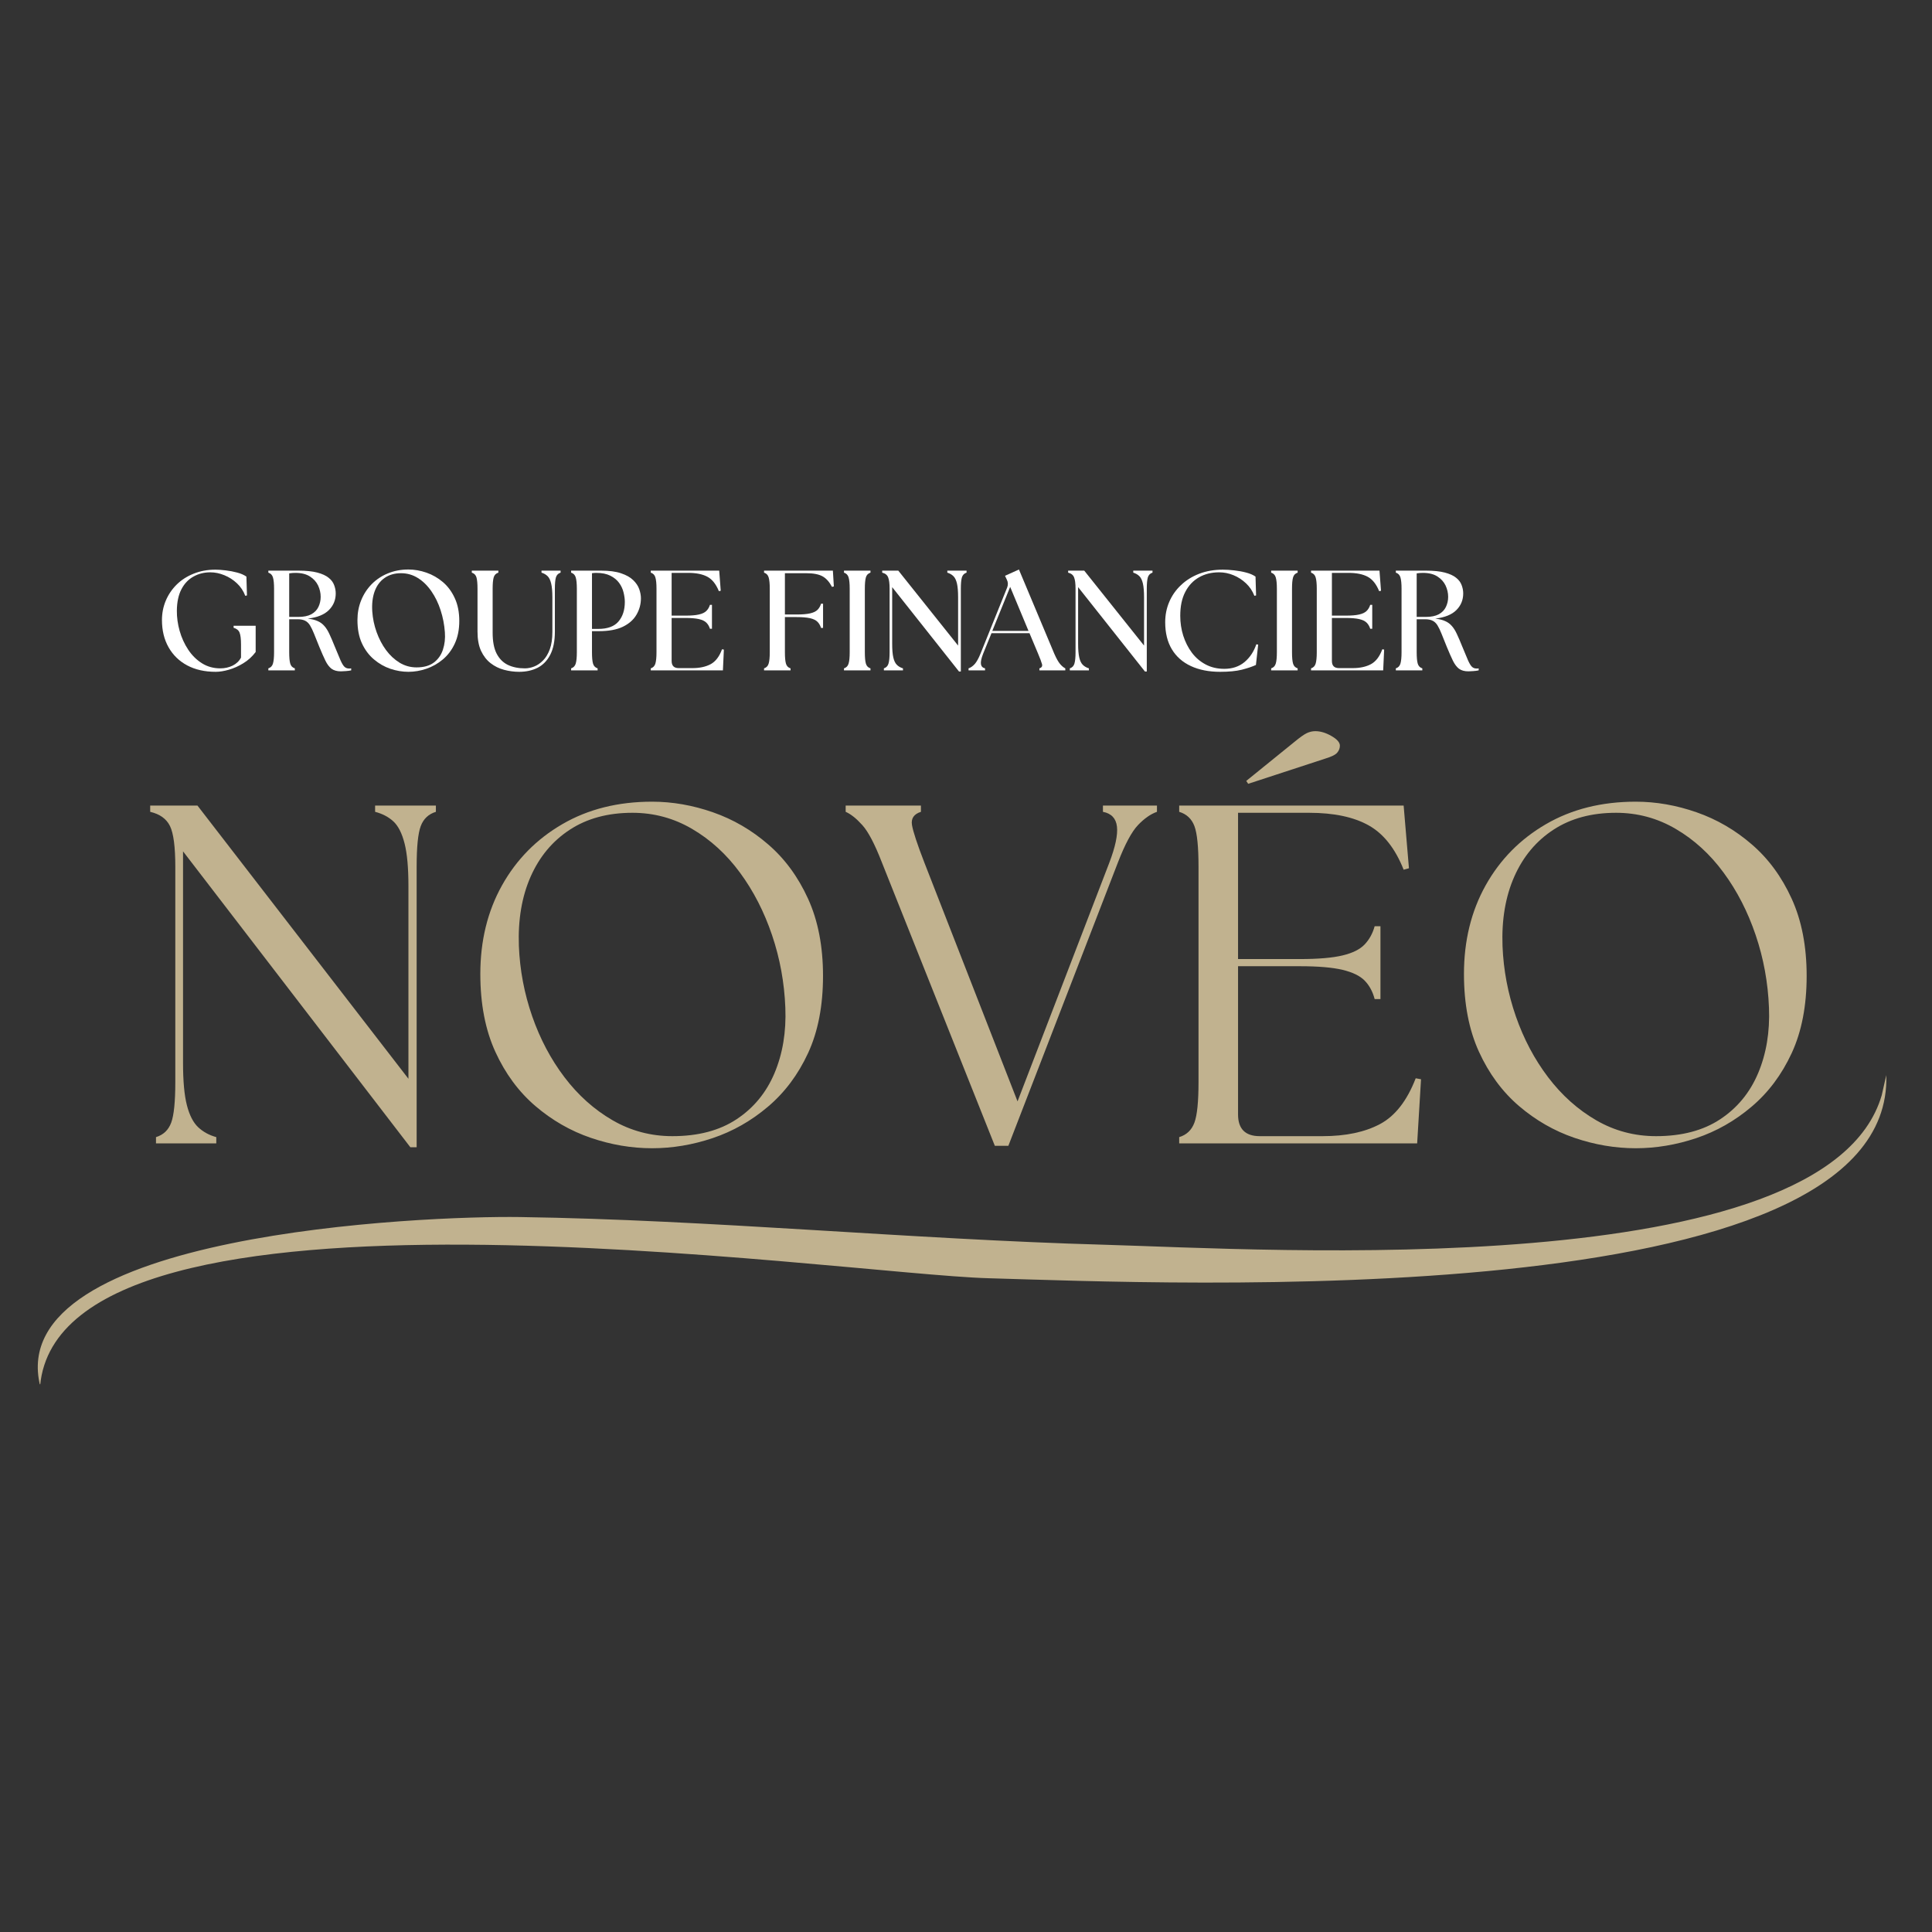 <svg xmlns="http://www.w3.org/2000/svg" xmlns:xlink="http://www.w3.org/1999/xlink" width="500" zoomAndPan="magnify" viewBox="0 0 375 375" height="500" preserveAspectRatio="xMidYMid meet" version="1.0"><rect x="0" y="0" width="375" height="375" fill="#333333" stroke="none"/><defs><g/><clipPath id="be40375cfb"><path d="M 7 208.676 L 367 208.676 L 367 268.676 L 7 268.676 Z M 7 208.676 " clip-rule="nonzero"/></clipPath></defs><g clip-path="url(#be40375cfb)"><path fill="#c1b28f" d="M 7.785 268.957 C 0.551 239.305 82.492 235.961 100.887 236.227 C 137.941 236.762 176.465 240.543 214.402 241.605 C 245.332 242.469 354.473 249.477 365.242 212.59 L 366.129 208.676 C 367.602 255.68 225.797 249.047 191.887 248.105 C 162.801 247.301 11.875 224.586 7.785 268.957 Z M 7.785 268.957 " fill-opacity="1" fill-rule="evenodd"/></g><g fill="#c1b28f" fill-opacity="1"><g transform="translate(25.402, 221.934)"><g><path d="M 54.25 0.75 L 10.125 -56.688 L 10.125 -15.641 C 10.125 -12.086 10.375 -9.344 10.875 -7.406 C 11.375 -5.469 12.102 -4.047 13.062 -3.141 C 14.031 -2.234 15.203 -1.594 16.578 -1.219 L 16.578 0 L 4.875 0 L 4.875 -1.219 C 6.312 -1.656 7.297 -2.594 7.828 -4.031 C 8.359 -5.469 8.625 -8.086 8.625 -11.891 L 8.625 -53.688 C 8.625 -57.551 8.281 -60.188 7.594 -61.594 C 6.906 -63 5.625 -63.922 3.75 -64.359 L 3.75 -65.578 L 12.922 -65.578 L 53.875 -12.547 L 53.875 -49.938 C 53.875 -53.5 53.625 -56.258 53.125 -58.219 C 52.625 -60.188 51.906 -61.609 50.969 -62.484 C 50.031 -63.359 48.844 -63.984 47.406 -64.359 L 47.406 -65.578 L 59.203 -65.578 L 59.203 -64.359 C 57.773 -63.922 56.797 -63 56.266 -61.594 C 55.734 -60.188 55.469 -57.551 55.469 -53.688 L 55.469 0.75 Z M 54.25 0.75 "/></g></g></g><g fill="#c1b28f" fill-opacity="1"><g transform="translate(88.356, 221.934)"><g><path d="M 38.219 0.938 C 34.227 0.938 30.266 0.266 26.328 -1.078 C 22.391 -2.422 18.797 -4.484 15.547 -7.266 C 12.305 -10.047 9.719 -13.555 7.781 -17.797 C 5.844 -22.047 4.875 -27.078 4.875 -32.891 C 4.875 -39.316 6.273 -45.047 9.078 -50.078 C 11.891 -55.109 15.797 -59.07 20.797 -61.969 C 25.797 -64.875 31.602 -66.328 38.219 -66.328 C 42.156 -66.328 46.094 -65.641 50.031 -64.266 C 53.969 -62.891 57.539 -60.812 60.75 -58.031 C 63.969 -55.258 66.547 -51.75 68.484 -47.5 C 70.422 -43.25 71.391 -38.254 71.391 -32.516 C 71.391 -26.703 70.422 -21.703 68.484 -17.516 C 66.547 -13.336 63.953 -9.875 60.703 -7.125 C 57.461 -4.375 53.891 -2.344 49.984 -1.031 C 46.078 0.281 42.156 0.938 38.219 0.938 Z M 12.359 -38.312 C 12.547 -33.633 13.406 -29.094 14.938 -24.688 C 16.469 -20.281 18.562 -16.328 21.219 -12.828 C 23.875 -9.336 26.977 -6.562 30.531 -4.5 C 34.094 -2.438 37.969 -1.406 42.156 -1.406 C 47.156 -1.406 51.305 -2.5 54.609 -4.688 C 57.922 -6.875 60.375 -9.852 61.969 -13.625 C 63.562 -17.406 64.266 -21.641 64.078 -26.328 C 63.891 -31.203 63.031 -35.898 61.5 -40.422 C 59.969 -44.953 57.891 -49 55.266 -52.562 C 52.648 -56.125 49.562 -58.945 46 -61.031 C 42.438 -63.125 38.566 -64.172 34.391 -64.172 C 29.641 -64.172 25.594 -63.078 22.25 -60.891 C 18.906 -58.711 16.375 -55.688 14.656 -51.812 C 12.938 -47.938 12.172 -43.438 12.359 -38.312 Z M 12.359 -38.312 "/></g></g></g><g fill="#c1b28f" fill-opacity="1"><g transform="translate(164.519, 221.934)"><g><path d="M 6.656 -54.531 C 5.281 -58.082 4.016 -60.5 2.859 -61.781 C 1.703 -63.062 0.625 -63.922 -0.375 -64.359 L -0.375 -65.578 L 14.234 -65.578 L 14.234 -64.359 C 12.859 -63.922 12.281 -63.062 12.5 -61.781 C 12.719 -60.5 13.516 -58.082 14.891 -54.531 L 32.984 -8.156 L 50.781 -54.438 C 51.969 -57.551 52.469 -59.906 52.281 -61.5 C 52.094 -63.094 51.188 -64.047 49.562 -64.359 L 49.562 -65.578 L 60.047 -65.578 L 60.047 -64.359 C 58.805 -63.922 57.578 -63.062 56.359 -61.781 C 55.141 -60.5 53.844 -58.082 52.469 -54.531 L 31.203 0.469 L 28.578 0.469 Z M 6.656 -54.531 "/></g></g></g><g fill="#c1b28f" fill-opacity="1"><g transform="translate(224.101, 221.934)"><g><path d="M 4.781 0 L 4.781 -1.219 C 6.219 -1.656 7.203 -2.594 7.734 -4.031 C 8.266 -5.469 8.531 -8.086 8.531 -11.891 L 8.531 -53.688 C 8.531 -57.551 8.266 -60.188 7.734 -61.594 C 7.203 -63 6.219 -63.922 4.781 -64.359 L 4.781 -65.578 L 48.344 -65.578 L 49.375 -53.406 L 48.344 -53.125 C 46.719 -57.238 44.453 -60.109 41.547 -61.734 C 38.641 -63.359 34.785 -64.172 29.984 -64.172 L 16.203 -64.172 L 16.203 -35.781 L 28.203 -35.781 C 31.766 -35.781 34.523 -36.016 36.484 -36.484 C 38.453 -36.953 39.891 -37.672 40.797 -38.641 C 41.703 -39.609 42.344 -40.781 42.719 -42.156 L 43.844 -42.156 L 43.844 -28.016 L 42.719 -28.016 C 42.344 -29.453 41.703 -30.641 40.797 -31.578 C 39.891 -32.516 38.453 -33.219 36.484 -33.688 C 34.523 -34.156 31.766 -34.391 28.203 -34.391 L 16.203 -34.391 L 16.203 -5.625 C 16.203 -2.812 17.609 -1.406 20.422 -1.406 L 32.609 -1.406 C 37.098 -1.406 40.812 -2.188 43.75 -3.75 C 46.688 -5.312 49 -8.273 50.688 -12.641 L 51.719 -12.453 L 50.969 0 Z M 17.797 -70.359 L 27.172 -77.953 C 28.234 -78.828 29.031 -79.391 29.562 -79.641 C 30.094 -79.891 30.641 -80.016 31.203 -80.016 C 32.203 -80.016 33.242 -79.703 34.328 -79.078 C 35.422 -78.453 35.969 -77.828 35.969 -77.203 C 35.969 -76.703 35.797 -76.25 35.453 -75.844 C 35.117 -75.438 34.328 -75.047 33.078 -74.672 L 18.172 -69.797 Z M 17.797 -70.359 "/></g></g></g><g fill="#c1b28f" fill-opacity="1"><g transform="translate(279.279, 221.934)"><g><path d="M 38.219 0.938 C 34.227 0.938 30.266 0.266 26.328 -1.078 C 22.391 -2.422 18.797 -4.484 15.547 -7.266 C 12.305 -10.047 9.719 -13.555 7.781 -17.797 C 5.844 -22.047 4.875 -27.078 4.875 -32.891 C 4.875 -39.316 6.273 -45.047 9.078 -50.078 C 11.891 -55.109 15.797 -59.07 20.797 -61.969 C 25.797 -64.875 31.602 -66.328 38.219 -66.328 C 42.156 -66.328 46.094 -65.641 50.031 -64.266 C 53.969 -62.891 57.539 -60.812 60.75 -58.031 C 63.969 -55.258 66.547 -51.75 68.484 -47.5 C 70.422 -43.25 71.391 -38.254 71.391 -32.516 C 71.391 -26.703 70.422 -21.703 68.484 -17.516 C 66.547 -13.336 63.953 -9.875 60.703 -7.125 C 57.461 -4.375 53.891 -2.344 49.984 -1.031 C 46.078 0.281 42.156 0.938 38.219 0.938 Z M 12.359 -38.312 C 12.547 -33.633 13.406 -29.094 14.938 -24.688 C 16.469 -20.281 18.562 -16.328 21.219 -12.828 C 23.875 -9.336 26.977 -6.562 30.531 -4.5 C 34.094 -2.438 37.969 -1.406 42.156 -1.406 C 47.156 -1.406 51.305 -2.5 54.609 -4.688 C 57.922 -6.875 60.375 -9.852 61.969 -13.625 C 63.562 -17.406 64.266 -21.641 64.078 -26.328 C 63.891 -31.203 63.031 -35.898 61.5 -40.422 C 59.969 -44.953 57.891 -49 55.266 -52.562 C 52.648 -56.125 49.562 -58.945 46 -61.031 C 42.438 -63.125 38.566 -64.172 34.391 -64.172 C 29.641 -64.172 25.594 -63.078 22.25 -60.891 C 18.906 -58.711 16.375 -55.688 14.656 -51.812 C 12.938 -47.938 12.172 -43.438 12.359 -38.312 Z M 12.359 -38.312 "/></g></g></g><g fill="#ffffff" fill-opacity="1"><g transform="translate(24.406, 130.118)"><g/></g></g><g fill="#ffffff" fill-opacity="1"><g transform="translate(29.937, 130.118)"><g><path d="M 11.922 0.281 C 9.797 0.281 7.953 -0.133 6.391 -0.969 C 4.836 -1.801 3.633 -2.973 2.781 -4.484 C 1.926 -5.992 1.5 -7.754 1.5 -9.766 C 1.5 -11.086 1.742 -12.336 2.234 -13.516 C 2.734 -14.703 3.438 -15.742 4.344 -16.641 C 5.258 -17.547 6.359 -18.254 7.641 -18.766 C 8.922 -19.285 10.336 -19.547 11.891 -19.547 C 12.461 -19.547 13.125 -19.5 13.875 -19.406 C 14.633 -19.32 15.375 -19.18 16.094 -18.984 C 16.812 -18.797 17.41 -18.535 17.891 -18.203 L 18 -14.547 L 17.672 -14.469 C 17.305 -15.426 16.766 -16.238 16.047 -16.906 C 15.328 -17.582 14.516 -18.102 13.609 -18.469 C 12.703 -18.844 11.789 -19.031 10.875 -19.031 C 9.676 -19.031 8.586 -18.754 7.609 -18.203 C 6.629 -17.66 5.852 -16.844 5.281 -15.75 C 4.707 -14.656 4.41 -13.27 4.391 -11.594 C 4.379 -10.281 4.562 -8.961 4.938 -7.641 C 5.312 -6.328 5.863 -5.117 6.594 -4.016 C 7.32 -2.922 8.211 -2.039 9.266 -1.375 C 10.316 -0.719 11.504 -0.391 12.828 -0.391 C 13.691 -0.391 14.488 -0.566 15.219 -0.922 C 15.945 -1.285 16.488 -1.805 16.844 -2.484 L 16.844 -5 C 16.844 -6.094 16.75 -6.867 16.562 -7.328 C 16.383 -7.785 16 -8.098 15.406 -8.266 L 15.406 -8.656 L 19.688 -8.656 L 19.688 -3.562 C 19.008 -2.664 18.207 -1.938 17.281 -1.375 C 16.363 -0.812 15.43 -0.395 14.484 -0.125 C 13.547 0.145 12.691 0.281 11.922 0.281 Z M 11.922 0.281 "/></g></g></g><g fill="#ffffff" fill-opacity="1"><g transform="translate(50.79, 130.118)"><g><path d="M 15.375 0.188 C 14.625 0.188 14.02 0.02 13.562 -0.312 C 13.113 -0.656 12.719 -1.176 12.375 -1.875 C 12.031 -2.582 11.641 -3.469 11.203 -4.531 C 10.797 -5.551 10.453 -6.406 10.172 -7.094 C 9.898 -7.781 9.633 -8.332 9.375 -8.75 C 9.113 -9.164 8.797 -9.461 8.422 -9.641 C 8.055 -9.828 7.57 -9.922 6.969 -9.922 L 5.344 -9.922 L 5.344 -3.516 C 5.344 -2.516 5.41 -1.781 5.547 -1.312 C 5.68 -0.844 5.977 -0.535 6.438 -0.391 L 6.438 0 L 1.297 0 L 1.297 -0.391 C 1.754 -0.535 2.051 -0.844 2.188 -1.312 C 2.332 -1.781 2.406 -2.516 2.406 -3.516 L 2.406 -15.844 C 2.406 -16.844 2.332 -17.578 2.188 -18.047 C 2.051 -18.516 1.754 -18.82 1.297 -18.969 L 1.297 -19.359 L 7.109 -19.359 C 8.617 -19.359 9.848 -19.234 10.797 -18.984 C 11.742 -18.734 12.473 -18.398 12.984 -17.984 C 13.504 -17.578 13.863 -17.102 14.062 -16.562 C 14.27 -16.031 14.375 -15.488 14.375 -14.938 C 14.375 -13.664 13.93 -12.586 13.047 -11.703 C 12.16 -10.816 10.797 -10.266 8.953 -10.047 C 9.734 -9.953 10.375 -9.789 10.875 -9.562 C 11.383 -9.344 11.816 -9.023 12.172 -8.609 C 12.535 -8.203 12.863 -7.676 13.156 -7.031 C 13.457 -6.395 13.789 -5.617 14.156 -4.703 C 14.656 -3.484 15.039 -2.562 15.312 -1.938 C 15.594 -1.312 15.852 -0.891 16.094 -0.672 C 16.332 -0.461 16.617 -0.359 16.953 -0.359 C 17.023 -0.359 17.094 -0.359 17.156 -0.359 C 17.219 -0.359 17.289 -0.367 17.375 -0.391 L 17.375 0 C 17.051 0.07 16.695 0.117 16.312 0.141 C 15.926 0.172 15.613 0.188 15.375 0.188 Z M 5.344 -10.375 L 7.109 -10.375 C 8.16 -10.375 9.004 -10.547 9.641 -10.891 C 10.273 -11.242 10.734 -11.719 11.016 -12.312 C 11.305 -12.914 11.453 -13.566 11.453 -14.266 C 11.453 -15.023 11.285 -15.758 10.953 -16.469 C 10.617 -17.176 10.094 -17.758 9.375 -18.219 C 8.656 -18.688 7.711 -18.922 6.547 -18.922 C 6.16 -18.922 5.758 -18.891 5.344 -18.828 Z M 5.344 -10.375 "/></g></g></g><g fill="#ffffff" fill-opacity="1"><g transform="translate(67.881, 130.118)"><g><path d="M 11.391 0.281 C 10.211 0.281 9.039 0.082 7.875 -0.312 C 6.719 -0.707 5.656 -1.316 4.688 -2.141 C 3.719 -2.961 2.941 -4.004 2.359 -5.266 C 1.785 -6.523 1.5 -8.023 1.5 -9.766 C 1.5 -11.129 1.738 -12.406 2.219 -13.594 C 2.695 -14.781 3.375 -15.82 4.25 -16.719 C 5.125 -17.613 6.164 -18.312 7.375 -18.812 C 8.594 -19.32 9.93 -19.578 11.391 -19.578 C 12.555 -19.578 13.723 -19.375 14.891 -18.969 C 16.066 -18.562 17.133 -17.945 18.094 -17.125 C 19.051 -16.312 19.816 -15.273 20.391 -14.016 C 20.973 -12.766 21.266 -11.289 21.266 -9.594 C 21.266 -7.914 20.973 -6.453 20.391 -5.203 C 19.816 -3.961 19.047 -2.938 18.078 -2.125 C 17.109 -1.312 16.039 -0.707 14.875 -0.312 C 13.719 0.082 12.555 0.281 11.391 0.281 Z M 4.375 -11.453 C 4.469 -10.066 4.75 -8.723 5.219 -7.422 C 5.688 -6.117 6.297 -4.957 7.047 -3.938 C 7.805 -2.914 8.688 -2.098 9.688 -1.484 C 10.695 -0.879 11.789 -0.578 12.969 -0.578 C 14.383 -0.578 15.508 -0.895 16.344 -1.531 C 17.176 -2.164 17.758 -3 18.094 -4.031 C 18.438 -5.07 18.562 -6.195 18.469 -7.406 C 18.363 -8.883 18.086 -10.305 17.641 -11.672 C 17.203 -13.035 16.609 -14.258 15.859 -15.344 C 15.109 -16.438 14.234 -17.297 13.234 -17.922 C 12.242 -18.547 11.148 -18.859 9.953 -18.859 C 8.703 -18.859 7.641 -18.551 6.766 -17.938 C 5.898 -17.332 5.258 -16.473 4.844 -15.359 C 4.438 -14.242 4.281 -12.941 4.375 -11.453 Z M 4.375 -11.453 "/></g></g></g><g fill="#ffffff" fill-opacity="1"><g transform="translate(90.56, 130.118)"><g><path d="M 10.203 0.281 C 9.211 0.281 8.234 0.148 7.266 -0.109 C 6.305 -0.367 5.441 -0.797 4.672 -1.391 C 3.898 -1.992 3.281 -2.789 2.812 -3.781 C 2.352 -4.781 2.125 -6.023 2.125 -7.516 L 2.125 -15.844 C 2.125 -16.844 2.055 -17.578 1.922 -18.047 C 1.785 -18.516 1.484 -18.82 1.016 -18.969 L 1.016 -19.359 L 6.172 -19.359 L 6.172 -18.969 C 5.703 -18.82 5.398 -18.516 5.266 -18.047 C 5.129 -17.578 5.062 -16.844 5.062 -15.844 L 5.062 -7.297 C 5.062 -5.617 5.316 -4.273 5.828 -3.266 C 6.348 -2.254 7.078 -1.52 8.016 -1.062 C 8.961 -0.613 10.062 -0.391 11.312 -0.391 C 11.906 -0.391 12.508 -0.508 13.125 -0.75 C 13.738 -0.988 14.312 -1.379 14.844 -1.922 C 15.383 -2.461 15.82 -3.188 16.156 -4.094 C 16.488 -5 16.656 -6.125 16.656 -7.469 L 16.656 -14.188 C 16.656 -15.312 16.578 -16.195 16.422 -16.844 C 16.273 -17.488 16.047 -17.969 15.734 -18.281 C 15.422 -18.594 15.023 -18.82 14.547 -18.969 L 14.547 -19.359 L 18.25 -19.359 L 18.25 -18.969 C 17.789 -18.82 17.488 -18.516 17.344 -18.047 C 17.207 -17.578 17.141 -16.844 17.141 -15.844 L 17.141 -7.516 C 17.141 -5.672 16.836 -4.172 16.234 -3.016 C 15.641 -1.867 14.82 -1.031 13.781 -0.5 C 12.738 0.02 11.547 0.281 10.203 0.281 Z M 10.203 0.281 "/></g></g></g><g fill="#ffffff" fill-opacity="1"><g transform="translate(109.559, 130.118)"><g><path d="M 1.297 0 L 1.297 -0.391 C 1.754 -0.535 2.051 -0.844 2.188 -1.312 C 2.332 -1.781 2.406 -2.516 2.406 -3.516 L 2.406 -15.844 C 2.406 -16.844 2.332 -17.578 2.188 -18.047 C 2.051 -18.516 1.754 -18.82 1.297 -18.969 L 1.297 -19.359 L 7.109 -19.359 C 8.691 -19.359 9.984 -19.188 10.984 -18.844 C 11.992 -18.508 12.781 -18.066 13.344 -17.516 C 13.906 -16.973 14.297 -16.391 14.516 -15.766 C 14.734 -15.141 14.844 -14.551 14.844 -14 C 14.844 -12.852 14.555 -11.789 13.984 -10.812 C 13.422 -9.832 12.539 -9.051 11.344 -8.469 C 10.145 -7.895 8.594 -7.609 6.688 -7.609 L 5.344 -7.609 L 5.344 -3.516 C 5.344 -2.516 5.41 -1.781 5.547 -1.312 C 5.68 -0.844 5.977 -0.535 6.438 -0.391 L 6.438 0 Z M 5.344 -8.047 L 6.547 -8.047 C 8.359 -8.047 9.672 -8.523 10.484 -9.484 C 11.305 -10.441 11.719 -11.707 11.719 -13.281 C 11.719 -13.863 11.633 -14.484 11.469 -15.141 C 11.312 -15.797 11.023 -16.41 10.609 -16.984 C 10.191 -17.555 9.625 -18.02 8.906 -18.375 C 8.188 -18.738 7.281 -18.922 6.188 -18.922 C 5.875 -18.922 5.594 -18.898 5.344 -18.859 Z M 5.344 -8.047 "/></g></g></g><g fill="#ffffff" fill-opacity="1"><g transform="translate(125.019, 130.118)"><g><path d="M 1.297 0 L 1.297 -0.391 C 1.754 -0.535 2.051 -0.844 2.188 -1.312 C 2.332 -1.781 2.406 -2.516 2.406 -3.516 L 2.406 -15.844 C 2.406 -16.844 2.332 -17.578 2.188 -18.047 C 2.051 -18.516 1.754 -18.82 1.297 -18.969 L 1.297 -19.359 L 14.578 -19.359 L 14.875 -15.453 L 14.516 -15.375 C 13.961 -16.738 13.219 -17.672 12.281 -18.172 C 11.352 -18.672 10.117 -18.922 8.578 -18.922 L 5.344 -18.922 L 5.344 -10.625 L 8 -10.625 C 9.125 -10.625 10.004 -10.695 10.641 -10.844 C 11.285 -10.988 11.766 -11.219 12.078 -11.531 C 12.398 -11.844 12.633 -12.238 12.781 -12.719 L 13.172 -12.719 L 13.172 -8.078 L 12.781 -8.078 C 12.633 -8.555 12.398 -8.953 12.078 -9.266 C 11.766 -9.578 11.285 -9.805 10.641 -9.953 C 10.004 -10.098 9.125 -10.172 8 -10.172 L 5.344 -10.172 L 5.344 -1.828 C 5.344 -0.898 5.801 -0.438 6.719 -0.438 L 9.375 -0.438 C 10.781 -0.438 11.961 -0.691 12.922 -1.203 C 13.879 -1.723 14.613 -2.688 15.125 -4.094 L 15.484 -4.031 L 15.297 0 Z M 1.297 0 "/></g></g></g><g fill="#ffffff" fill-opacity="1"><g transform="translate(141.475, 130.118)"><g/></g></g><g fill="#ffffff" fill-opacity="1"><g transform="translate(147.006, 130.118)"><g><path d="M 1.297 0 L 1.297 -0.391 C 1.754 -0.535 2.051 -0.844 2.188 -1.312 C 2.332 -1.781 2.406 -2.516 2.406 -3.516 L 2.406 -15.844 C 2.406 -16.844 2.332 -17.578 2.188 -18.047 C 2.051 -18.516 1.754 -18.82 1.297 -18.969 L 1.297 -19.359 L 14.656 -19.359 L 14.844 -16.297 L 14.484 -16.203 C 13.973 -17.18 13.352 -17.867 12.625 -18.266 C 11.895 -18.66 10.848 -18.859 9.484 -18.859 L 5.344 -18.859 L 5.344 -10.844 L 7.578 -10.844 C 8.703 -10.844 9.586 -10.914 10.234 -11.062 C 10.879 -11.207 11.359 -11.438 11.672 -11.75 C 11.984 -12.062 12.211 -12.457 12.359 -12.938 L 12.75 -12.938 L 12.75 -8.234 L 12.359 -8.234 C 12.211 -8.711 11.984 -9.109 11.672 -9.422 C 11.359 -9.742 10.879 -9.977 10.234 -10.125 C 9.586 -10.27 8.703 -10.344 7.578 -10.344 L 5.344 -10.344 L 5.344 -3.516 C 5.344 -2.516 5.41 -1.781 5.547 -1.312 C 5.68 -0.844 5.977 -0.535 6.438 -0.391 L 6.438 0 Z M 1.297 0 "/></g></g></g><g fill="#ffffff" fill-opacity="1"><g transform="translate(162.521, 130.118)"><g><path d="M 1.297 0 L 1.297 -0.391 C 1.754 -0.535 2.051 -0.844 2.188 -1.312 C 2.332 -1.781 2.406 -2.516 2.406 -3.516 L 2.406 -15.844 C 2.406 -16.844 2.332 -17.578 2.188 -18.047 C 2.051 -18.516 1.754 -18.82 1.297 -18.969 L 1.297 -19.359 L 6.438 -19.359 L 6.438 -18.969 C 5.977 -18.82 5.68 -18.516 5.547 -18.047 C 5.41 -17.578 5.344 -16.844 5.344 -15.844 L 5.344 -3.516 C 5.344 -2.516 5.41 -1.781 5.547 -1.312 C 5.68 -0.844 5.977 -0.535 6.438 -0.391 L 6.438 0 Z M 1.297 0 "/></g></g></g><g fill="#ffffff" fill-opacity="1"><g transform="translate(170.265, 130.118)"><g><path d="M 15.875 0.219 L 2.906 -16.156 L 2.906 -5.172 C 2.906 -4.047 2.977 -3.16 3.125 -2.516 C 3.27 -1.867 3.5 -1.391 3.812 -1.078 C 4.125 -0.766 4.52 -0.535 5 -0.391 L 5 0 L 1.297 0 L 1.297 -0.391 C 1.754 -0.535 2.051 -0.844 2.188 -1.312 C 2.332 -1.781 2.406 -2.516 2.406 -3.516 L 2.406 -15.844 C 2.406 -16.844 2.312 -17.578 2.125 -18.047 C 1.945 -18.516 1.562 -18.82 0.969 -18.969 L 0.969 -19.359 L 4.094 -19.359 L 15.703 -4.812 L 15.703 -14.188 C 15.703 -15.312 15.629 -16.195 15.484 -16.844 C 15.336 -17.488 15.109 -17.969 14.797 -18.281 C 14.484 -18.594 14.086 -18.82 13.609 -18.969 L 13.609 -19.359 L 17.344 -19.359 L 17.344 -18.969 C 16.883 -18.82 16.582 -18.516 16.438 -18.047 C 16.301 -17.578 16.234 -16.844 16.234 -15.844 L 16.234 0.219 Z M 15.875 0.219 "/></g></g></g><g fill="#ffffff" fill-opacity="1"><g transform="translate(188.573, 130.118)"><g><path d="M -0.578 0 L -0.578 -0.391 C -0.148 -0.535 0.25 -0.816 0.625 -1.234 C 1 -1.66 1.375 -2.336 1.75 -3.266 L 6.922 -16.094 C 7.117 -16.613 7.098 -17.113 6.859 -17.594 L 6.5 -18.359 L 9.203 -19.578 L 16.062 -3.234 C 16.457 -2.328 16.832 -1.66 17.188 -1.234 C 17.551 -0.816 17.891 -0.535 18.203 -0.391 L 18.203 0 L 13.172 0 L 13.172 -0.391 C 13.629 -0.535 13.797 -0.816 13.672 -1.234 C 13.555 -1.66 13.305 -2.328 12.922 -3.234 L 11.25 -7.219 L 3.875 -7.219 L 2.266 -3.266 C 1.898 -2.336 1.754 -1.648 1.828 -1.203 C 1.898 -0.766 2.164 -0.492 2.625 -0.391 L 2.625 0 Z M 4.031 -7.656 L 11.062 -7.656 L 7.5 -16.203 Z M 4.031 -7.656 "/></g></g></g><g fill="#ffffff" fill-opacity="1"><g transform="translate(206.356, 130.118)"><g><path d="M 15.875 0.219 L 2.906 -16.156 L 2.906 -5.172 C 2.906 -4.047 2.977 -3.16 3.125 -2.516 C 3.27 -1.867 3.5 -1.391 3.812 -1.078 C 4.125 -0.766 4.52 -0.535 5 -0.391 L 5 0 L 1.297 0 L 1.297 -0.391 C 1.754 -0.535 2.051 -0.844 2.188 -1.312 C 2.332 -1.781 2.406 -2.516 2.406 -3.516 L 2.406 -15.844 C 2.406 -16.844 2.312 -17.578 2.125 -18.047 C 1.945 -18.516 1.562 -18.82 0.969 -18.969 L 0.969 -19.359 L 4.094 -19.359 L 15.703 -4.812 L 15.703 -14.188 C 15.703 -15.312 15.629 -16.195 15.484 -16.844 C 15.336 -17.488 15.109 -17.969 14.797 -18.281 C 14.484 -18.594 14.086 -18.82 13.609 -18.969 L 13.609 -19.359 L 17.344 -19.359 L 17.344 -18.969 C 16.883 -18.82 16.582 -18.516 16.438 -18.047 C 16.301 -17.578 16.234 -16.844 16.234 -15.844 L 16.234 0.219 Z M 15.875 0.219 "/></g></g></g><g fill="#ffffff" fill-opacity="1"><g transform="translate(224.665, 130.118)"><g><path d="M 12.172 0.281 C 9.973 0.281 8.07 -0.094 6.469 -0.844 C 4.863 -1.594 3.633 -2.68 2.781 -4.109 C 1.926 -5.535 1.5 -7.281 1.5 -9.344 C 1.5 -10.75 1.758 -12.062 2.281 -13.281 C 2.801 -14.508 3.555 -15.594 4.547 -16.531 C 5.535 -17.477 6.719 -18.219 8.094 -18.75 C 9.469 -19.281 11 -19.547 12.688 -19.547 C 13.375 -19.547 14.117 -19.5 14.922 -19.406 C 15.723 -19.32 16.488 -19.18 17.219 -18.984 C 17.945 -18.797 18.551 -18.535 19.031 -18.203 L 19.141 -14.547 L 18.812 -14.469 C 18.438 -15.426 17.891 -16.238 17.172 -16.906 C 16.453 -17.582 15.645 -18.102 14.75 -18.469 C 13.852 -18.844 12.926 -19.031 11.969 -19.031 C 10.5 -19.031 9.195 -18.707 8.062 -18.062 C 6.926 -17.414 6.035 -16.469 5.391 -15.219 C 4.742 -13.977 4.422 -12.438 4.422 -10.594 C 4.422 -9.258 4.613 -7.973 5 -6.734 C 5.395 -5.504 5.953 -4.406 6.672 -3.438 C 7.398 -2.469 8.297 -1.703 9.359 -1.141 C 10.422 -0.578 11.625 -0.297 12.969 -0.297 C 14.52 -0.297 15.82 -0.727 16.875 -1.594 C 17.926 -2.469 18.695 -3.625 19.188 -5.062 L 19.547 -5 L 19.109 -1.047 C 18.367 -0.711 17.453 -0.406 16.359 -0.125 C 15.266 0.145 13.867 0.281 12.172 0.281 Z M 12.172 0.281 "/></g></g></g><g fill="#ffffff" fill-opacity="1"><g transform="translate(245.435, 130.118)"><g><path d="M 1.297 0 L 1.297 -0.391 C 1.754 -0.535 2.051 -0.844 2.188 -1.312 C 2.332 -1.781 2.406 -2.516 2.406 -3.516 L 2.406 -15.844 C 2.406 -16.844 2.332 -17.578 2.188 -18.047 C 2.051 -18.516 1.754 -18.82 1.297 -18.969 L 1.297 -19.359 L 6.438 -19.359 L 6.438 -18.969 C 5.977 -18.82 5.68 -18.516 5.547 -18.047 C 5.41 -17.578 5.344 -16.844 5.344 -15.844 L 5.344 -3.516 C 5.344 -2.516 5.41 -1.781 5.547 -1.312 C 5.68 -0.844 5.977 -0.535 6.438 -0.391 L 6.438 0 Z M 1.297 0 "/></g></g></g><g fill="#ffffff" fill-opacity="1"><g transform="translate(253.178, 130.118)"><g><path d="M 1.297 0 L 1.297 -0.391 C 1.754 -0.535 2.051 -0.844 2.188 -1.312 C 2.332 -1.781 2.406 -2.516 2.406 -3.516 L 2.406 -15.844 C 2.406 -16.844 2.332 -17.578 2.188 -18.047 C 2.051 -18.516 1.754 -18.82 1.297 -18.969 L 1.297 -19.359 L 14.578 -19.359 L 14.875 -15.453 L 14.516 -15.375 C 13.961 -16.738 13.219 -17.672 12.281 -18.172 C 11.352 -18.672 10.117 -18.922 8.578 -18.922 L 5.344 -18.922 L 5.344 -10.625 L 8 -10.625 C 9.125 -10.625 10.004 -10.695 10.641 -10.844 C 11.285 -10.988 11.766 -11.219 12.078 -11.531 C 12.398 -11.844 12.633 -12.238 12.781 -12.719 L 13.172 -12.719 L 13.172 -8.078 L 12.781 -8.078 C 12.633 -8.555 12.398 -8.953 12.078 -9.266 C 11.766 -9.578 11.285 -9.805 10.641 -9.953 C 10.004 -10.098 9.125 -10.172 8 -10.172 L 5.344 -10.172 L 5.344 -1.828 C 5.344 -0.898 5.801 -0.438 6.719 -0.438 L 9.375 -0.438 C 10.781 -0.438 11.961 -0.691 12.922 -1.203 C 13.879 -1.723 14.613 -2.688 15.125 -4.094 L 15.484 -4.031 L 15.297 0 Z M 1.297 0 "/></g></g></g><g fill="#ffffff" fill-opacity="1"><g transform="translate(269.634, 130.118)"><g><path d="M 15.375 0.188 C 14.625 0.188 14.02 0.02 13.562 -0.312 C 13.113 -0.656 12.719 -1.176 12.375 -1.875 C 12.031 -2.582 11.641 -3.469 11.203 -4.531 C 10.797 -5.551 10.453 -6.406 10.172 -7.094 C 9.898 -7.781 9.633 -8.332 9.375 -8.75 C 9.113 -9.164 8.797 -9.461 8.422 -9.641 C 8.055 -9.828 7.57 -9.922 6.969 -9.922 L 5.344 -9.922 L 5.344 -3.516 C 5.344 -2.516 5.41 -1.781 5.547 -1.312 C 5.68 -0.844 5.977 -0.535 6.438 -0.391 L 6.438 0 L 1.297 0 L 1.297 -0.391 C 1.754 -0.535 2.051 -0.844 2.188 -1.312 C 2.332 -1.781 2.406 -2.516 2.406 -3.516 L 2.406 -15.844 C 2.406 -16.844 2.332 -17.578 2.188 -18.047 C 2.051 -18.516 1.754 -18.82 1.297 -18.969 L 1.297 -19.359 L 7.109 -19.359 C 8.617 -19.359 9.848 -19.234 10.797 -18.984 C 11.742 -18.734 12.473 -18.398 12.984 -17.984 C 13.504 -17.578 13.863 -17.102 14.062 -16.562 C 14.27 -16.031 14.375 -15.488 14.375 -14.938 C 14.375 -13.664 13.93 -12.586 13.047 -11.703 C 12.16 -10.816 10.797 -10.266 8.953 -10.047 C 9.734 -9.953 10.375 -9.789 10.875 -9.562 C 11.383 -9.344 11.816 -9.023 12.172 -8.609 C 12.535 -8.203 12.863 -7.676 13.156 -7.031 C 13.457 -6.395 13.789 -5.617 14.156 -4.703 C 14.656 -3.484 15.039 -2.562 15.312 -1.938 C 15.594 -1.312 15.852 -0.891 16.094 -0.672 C 16.332 -0.461 16.617 -0.359 16.953 -0.359 C 17.023 -0.359 17.094 -0.359 17.156 -0.359 C 17.219 -0.359 17.289 -0.367 17.375 -0.391 L 17.375 0 C 17.051 0.07 16.695 0.117 16.312 0.141 C 15.926 0.172 15.613 0.188 15.375 0.188 Z M 5.344 -10.375 L 7.109 -10.375 C 8.16 -10.375 9.004 -10.547 9.641 -10.891 C 10.273 -11.242 10.734 -11.719 11.016 -12.312 C 11.305 -12.914 11.453 -13.566 11.453 -14.266 C 11.453 -15.023 11.285 -15.758 10.953 -16.469 C 10.617 -17.176 10.094 -17.758 9.375 -18.219 C 8.656 -18.688 7.711 -18.922 6.547 -18.922 C 6.16 -18.922 5.758 -18.891 5.344 -18.828 Z M 5.344 -10.375 "/></g></g></g></svg>